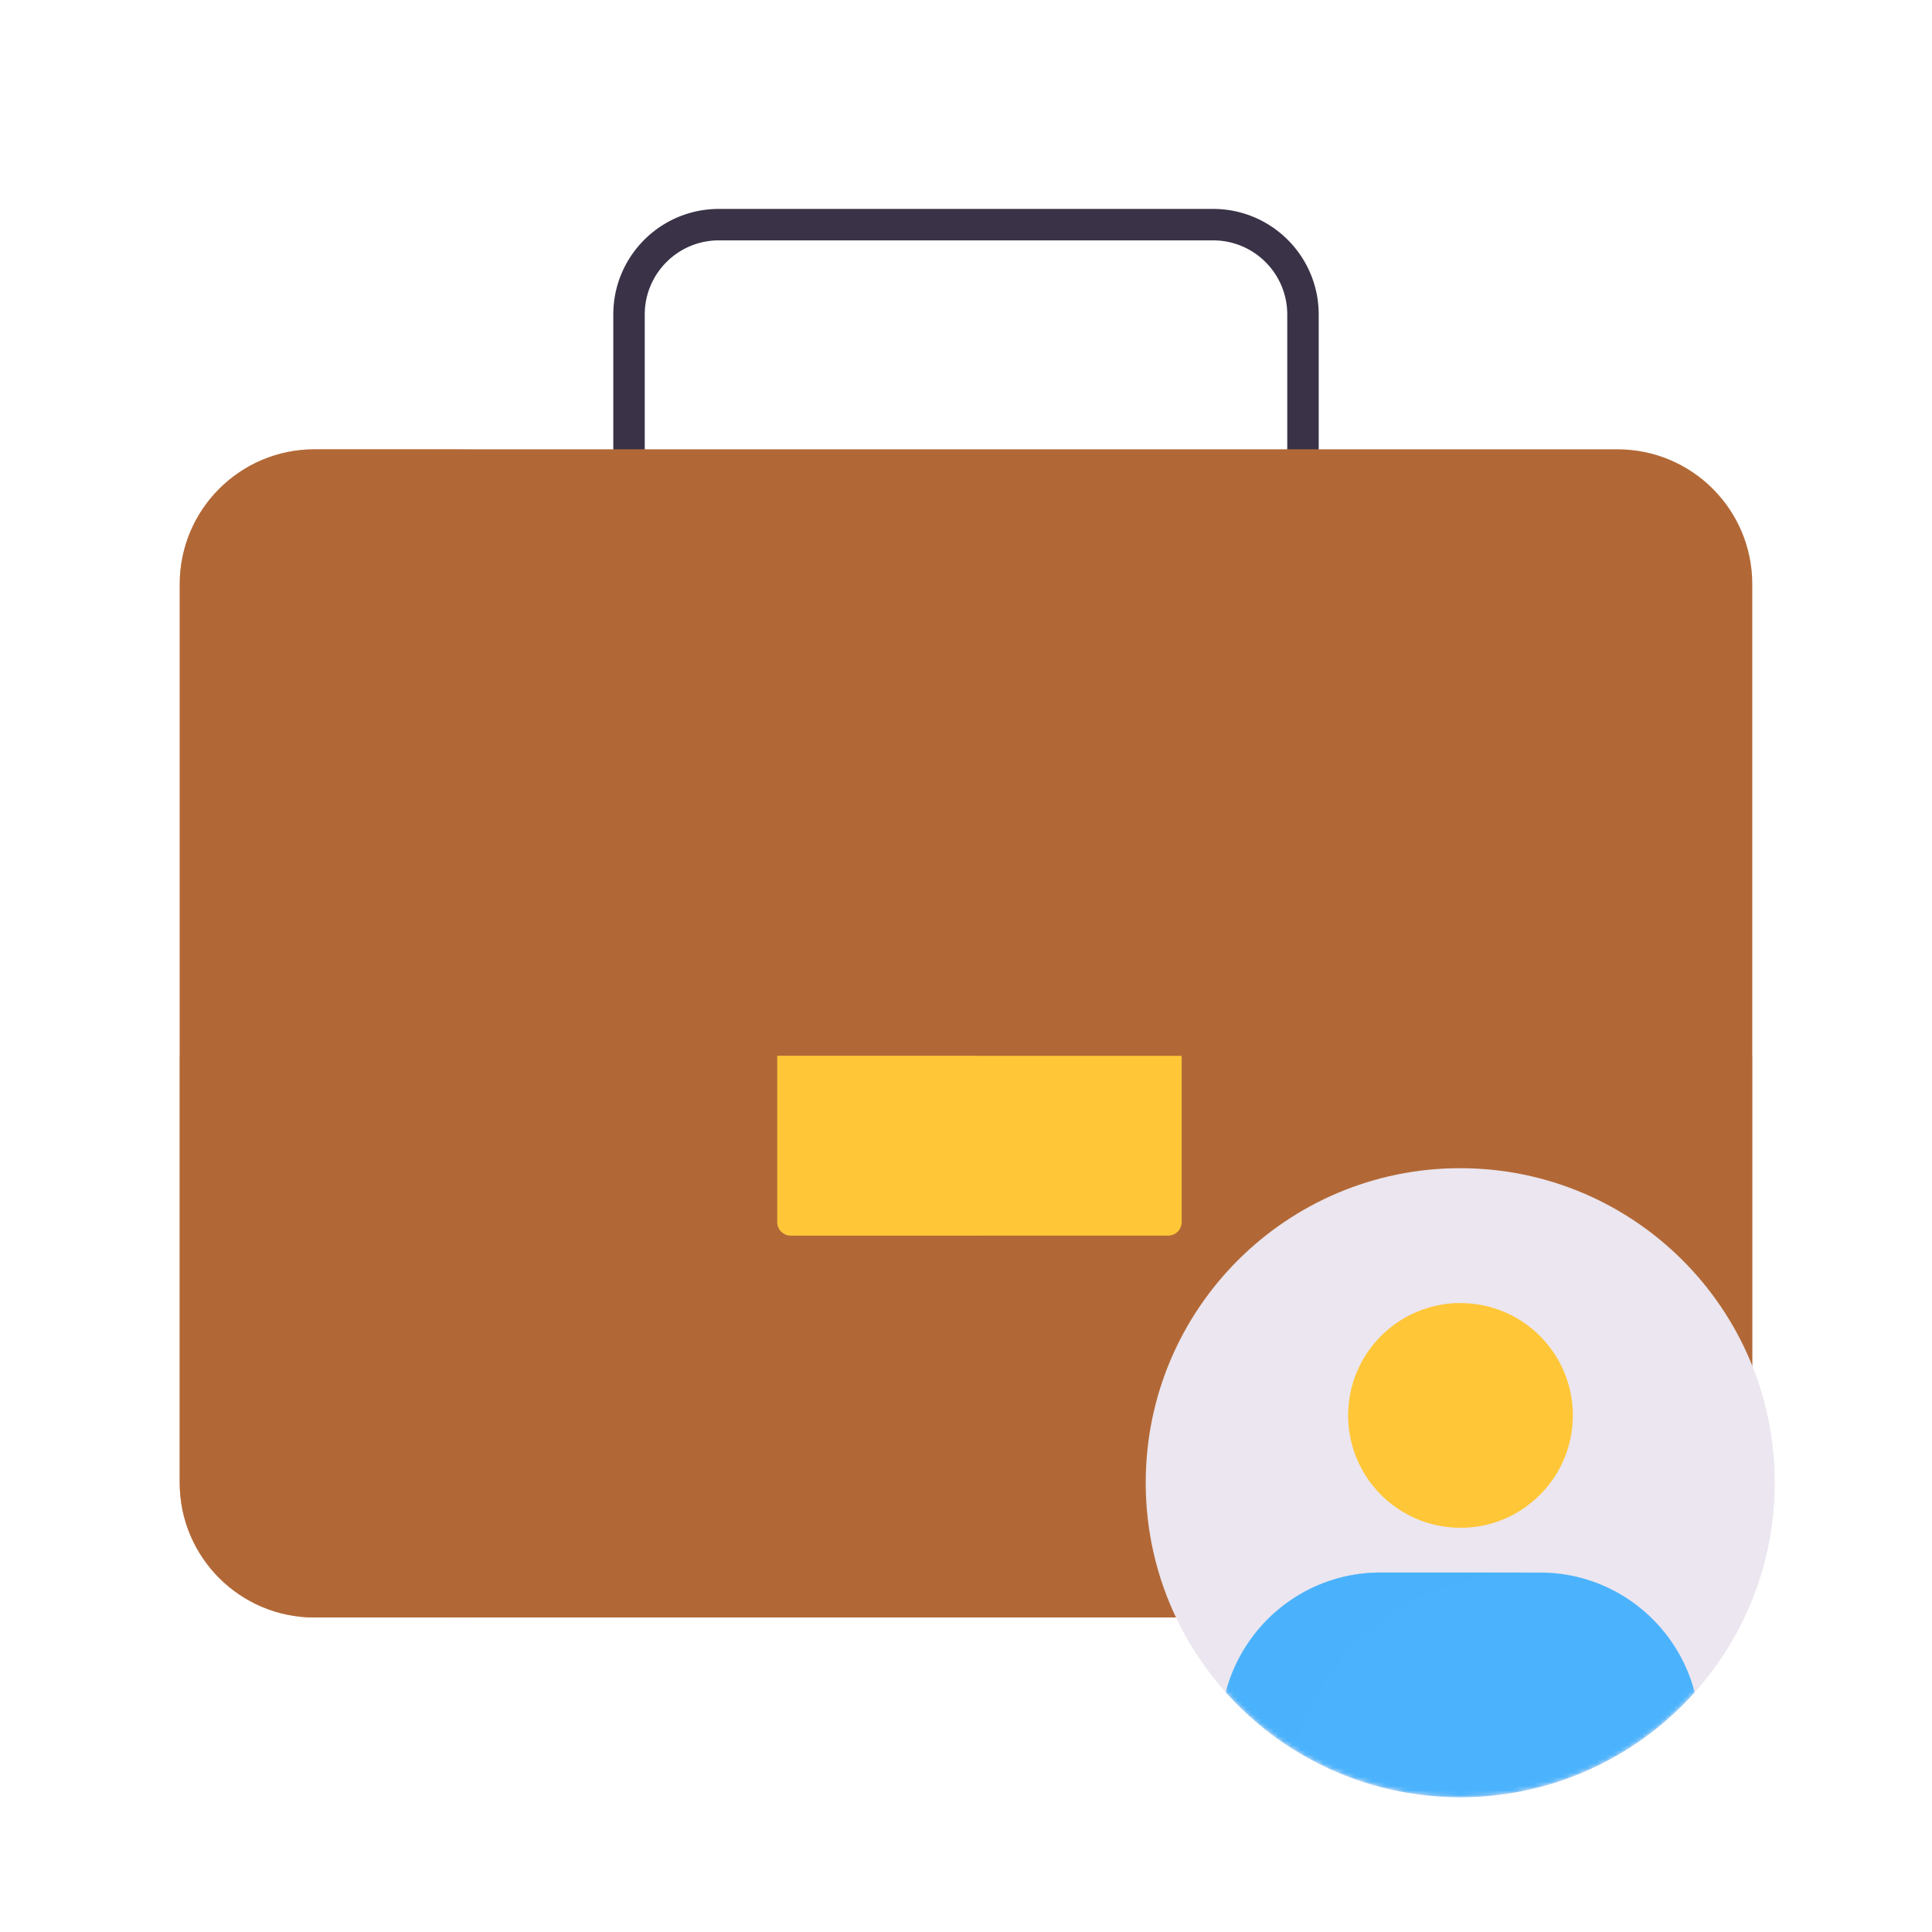 <svg xmlns="http://www.w3.org/2000/svg" width="430" height="430" style="width:100%;height:100%;transform:translate3d(0,0,0);content-visibility:visible" viewBox="0 0 430 430"><defs><clipPath id="b"><path d="M0 0h430v430H0z"/></clipPath><clipPath id="c"><path d="M0 0h430v430H0z"/></clipPath><path id="a" fill="red" d="M44.716 53.859C60.165 41.019 70 21.658 70 0c0-38.66-31.34-70-70-70S-70-38.66-70 0c0 21.657 9.835 41.017 25.283 53.857C-32.589 63.938-17.003 70 0 70c17.002 0 32.589-6.061 44.716-16.141z" style="display:block" transform="translate(325 330)"/><mask id="d" mask-type="alpha"><use xmlns:ns1="http://www.w3.org/1999/xlink" ns1:href="#a"/></mask></defs><g clip-path="url(#b)"><g clip-path="url(#c)" style="display:block"><path fill="#3A3347" d="M-55-28.5c-12.979 0-23.5 10.521-23.5 23.5v30a3.5 3.5 0 1 0 7 0V-5c0-9.113 7.387-16.5 16.5-16.5H55c9.113 0 16.5 7.387 16.5 16.5v30a3.5 3.5 0 1 0 7 0V-5c0-12.979-10.521-23.5-23.5-23.5H-55z" class="tertiary" style="display:block" transform="translate(215 75)"/><path fill="#B26836" d="M145 130c16.569 0 30-13.431 30-30v-200c0-16.569-13.431-30-30-30h-290c-16.569 0-30 13.431-30 30v200c0 16.569 13.431 30 30 30h290z" class="primary" style="display:block" transform="translate(215 230)"/><g opacity=".4" style="mix-blend-mode:multiply;display:block"><path fill="#B26836" d="M75 330c0 16.569 13.431 30 30 30H70c-16.569 0-30-13.431-30-30V130c0-16.569 13.431-30 30-30h35c-16.569 0-30 13.431-30 30v200z" class="primary" opacity="1"/></g><g opacity=".4" style="mix-blend-mode:multiply;display:block"><path fill="#B26836" d="M390 330c0 16.569-13.431 30-30 30H70c-16.569 0-30-13.431-30-30v-95h350v95z" class="primary" opacity="1"/></g><path fill="#FFC738" d="M45-20h-90m90 0v37a3 3 0 0 1-3 3h-84a3 3 0 0 1-3-3v-37" class="secondary" style="display:block" transform="translate(218 255)"/><g opacity=".5" style="mix-blend-mode:multiply;display:block"><path fill="#FFC738" d="M173 235v37a3 3 0 0 0 3 3h42v-40h-45z" class="secondary" opacity="1"/></g><path fill="#EBE6EF" d="M44.716 53.859C60.165 41.019 70 21.658 70 0c0-38.66-31.34-70-70-70S-70-38.66-70 0c0 21.657 9.835 41.017 25.283 53.857C-32.589 63.938-17.003 70 0 70c17.002 0 32.589-6.061 44.716-16.141z" class="quinary" style="display:block" transform="translate(325 330)"/><g fill="#FFC738" style="display:block"><path d="M325.068 290.023c-13.807 0-25 11.193-25 25s11.193 25 25 25 25-11.193 25-25-11.193-25-25-25z" class="secondary"/><path d="M-5.001-5c0-8.178 3.926-15.439 9.997-20-13.806.001-24.997 11.194-24.997 25 0 13.807 11.193 25 25 25 5.629 0 10.823-1.86 15.002-5h-.002c-13.807 0-25-11.193-25-25z" class="secondary" opacity=".5" style="mix-blend-mode:multiply" transform="translate(320.068 315.023)"/></g><g fill="#4BB3FD" mask="url(#d)" style="display:block"><path d="M307.222 350c-16.523 0-30.414 11.319-34.405 26.658a70.321 70.321 0 0 0 7.466 7.199C292.411 393.938 307.997 400 325 400c17.002 0 32.589-6.061 44.716-16.141a70.535 70.535 0 0 0 7.467-7.2C373.192 361.32 359.302 350 342.779 350h-35.557z" class="quaternary"/><path d="M-33.47 6.902C-29.479-8.437-15.588-19.756.935-19.756H33.47c-24.684 0-45.464 16.745-51.63 39.512A70.282 70.282 0 0 1-33.47 6.902z" class="quaternary" opacity=".5" style="mix-blend-mode:multiply" transform="translate(306.281 369.75)"/></g></g></g></svg>
